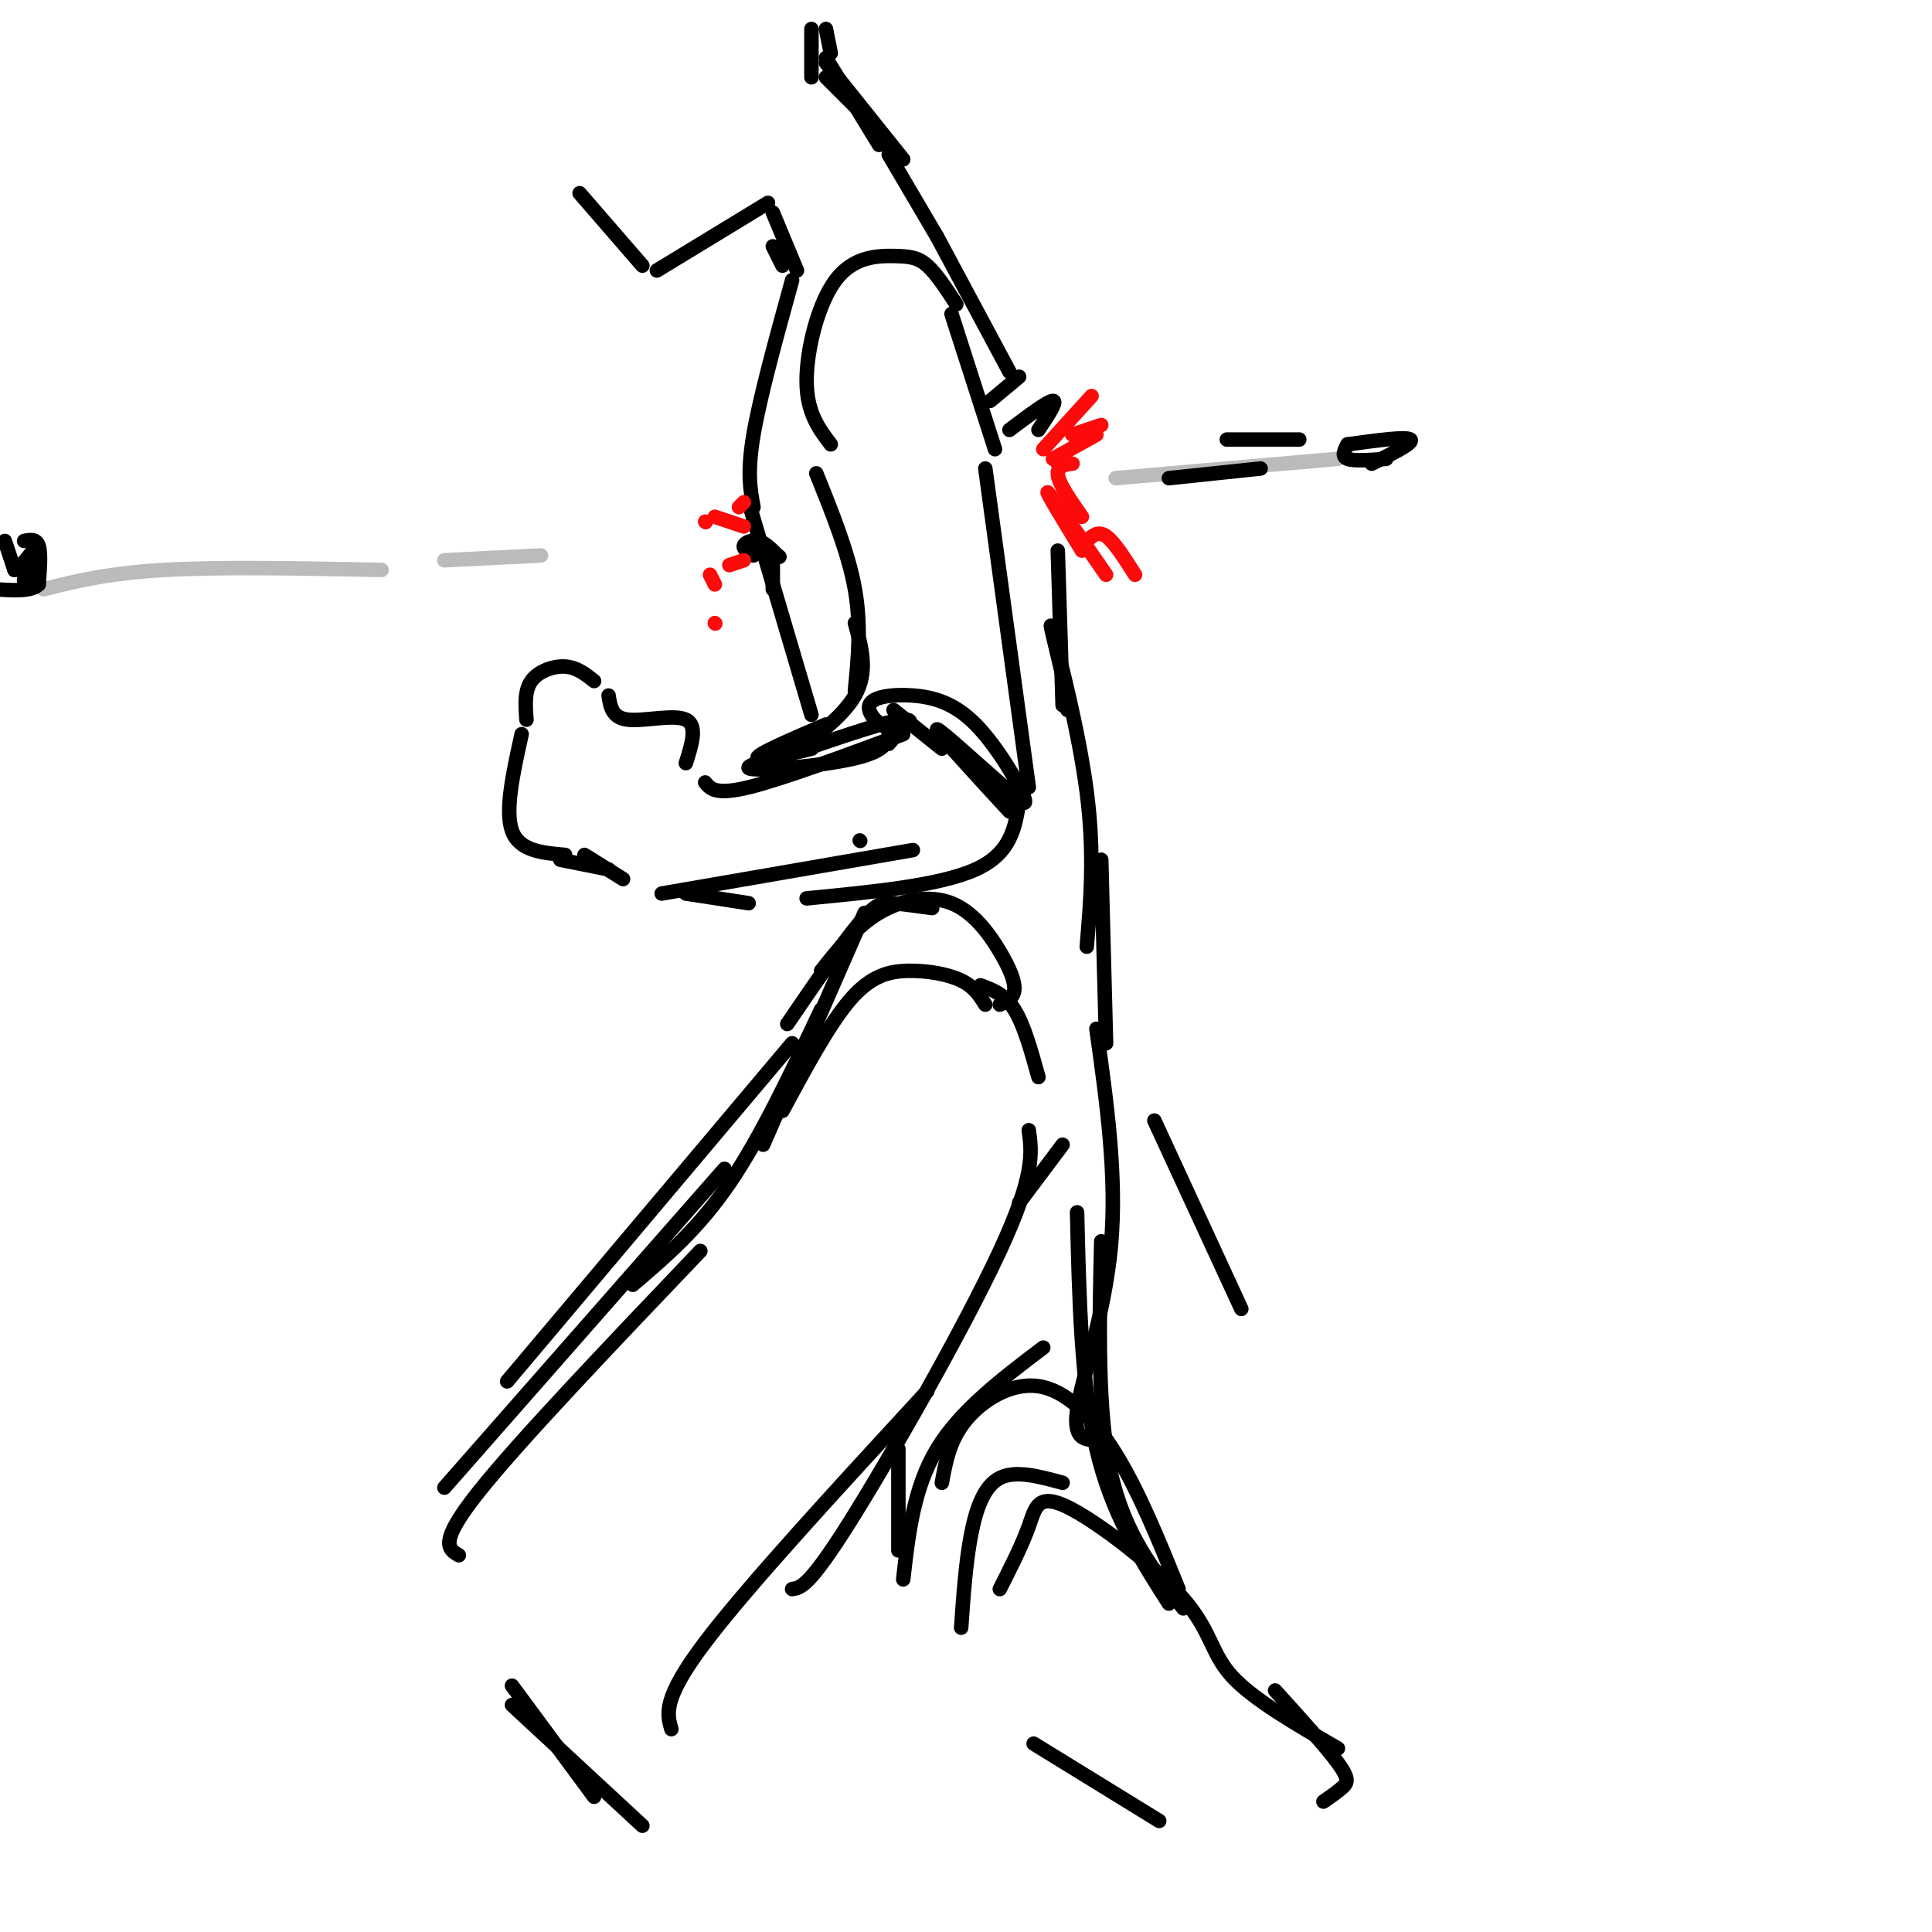 <svg viewBox='0 0 400 400' version='1.1' xmlns='http://www.w3.org/2000/svg' xmlns:xlink='http://www.w3.org/1999/xlink'><g fill='none' stroke='rgb(0,0,0)' stroke-width='3' stroke-linecap='round' stroke-linejoin='round'><path d='M172,92c-2.475,-3.271 -4.951,-6.542 -5,-13c-0.049,-6.458 2.327,-16.102 6,-21c3.673,-4.898 8.643,-5.049 12,-5c3.357,0.049 5.102,0.300 7,2c1.898,1.700 3.949,4.850 6,8'/><path d='M197,65c0.000,0.000 9.000,28.000 9,28'/><path d='M142,158c1.244,-3.911 2.489,-7.822 0,-9c-2.489,-1.178 -8.711,0.378 -12,0c-3.289,-0.378 -3.644,-2.689 -4,-5'/><path d='M123,141c-1.778,-1.422 -3.556,-2.844 -6,-3c-2.444,-0.156 -5.556,0.956 -7,3c-1.444,2.044 -1.222,5.022 -1,8'/><path d='M108,152c-1.750,7.917 -3.500,15.833 -2,20c1.500,4.167 6.250,4.583 11,5'/><path d='M116,178c0.000,0.000 10.000,2.000 10,2'/><path d='M121,177c0.000,0.000 8.000,5.000 8,5'/><path d='M178,174c0.000,0.000 0.100,0.100 0.1,0.1'/><path d='M146,162c1.083,1.333 2.167,2.667 9,1c6.833,-1.667 19.417,-6.333 32,-11'/><path d='M185,147c0.000,0.000 10.000,8.000 10,8'/><path d='M204,97c0.000,0.000 9.000,66.000 9,66'/><path d='M211,166c-0.833,5.333 -1.667,10.667 -9,14c-7.333,3.333 -21.167,4.667 -35,6'/><path d='M155,187c0.000,0.000 -13.000,-2.000 -13,-2'/><path d='M137,185c0.000,0.000 52.000,-9.000 52,-9'/><path d='M169,98c3.333,8.250 6.667,16.500 8,24c1.333,7.500 0.667,14.250 0,21'/><path d='M177,129c1.400,5.044 2.800,10.089 0,15c-2.800,4.911 -9.800,9.689 -12,11c-2.200,1.311 0.400,-0.844 3,-3'/><path d='M171,150c-7.721,3.313 -15.442,6.625 -14,7c1.442,0.375 12.046,-2.188 11,-2c-1.046,0.188 -13.743,3.128 -13,4c0.743,0.872 14.927,-0.322 22,-2c7.073,-1.678 7.037,-3.839 7,-6'/><path d='M184,151c1.889,-1.333 3.111,-1.667 3,-1c-0.111,0.667 -1.556,2.333 -3,4'/><path d='M167,155c8.477,-2.894 16.953,-5.787 20,-6c3.047,-0.213 0.663,2.255 -2,2c-2.663,-0.255 -5.606,-3.234 -5,-5c0.606,-1.766 4.760,-2.319 9,-2c4.240,0.319 8.565,1.509 13,6c4.435,4.491 8.982,12.283 10,15c1.018,2.717 -1.491,0.358 -4,-2'/><path d='M208,163c-4.400,-3.733 -13.400,-12.067 -14,-12c-0.600,0.067 7.200,8.533 15,17'/><path d='M136,56c0.000,0.000 23.000,-14.000 23,-14'/><path d='M160,44c0.000,0.000 5.000,12.000 5,12'/><path d='M160,51c0.000,0.000 2.000,4.000 2,4'/><path d='M164,58c-3.333,12.083 -6.667,24.167 -8,32c-1.333,7.833 -0.667,11.417 0,15'/><path d='M155,104c0.000,0.000 13.000,44.000 13,44'/><path d='M179,189c0.000,0.000 -21.000,48.000 -21,48'/><path d='M162,230c4.857,-9.012 9.714,-18.024 14,-23c4.286,-4.976 8.000,-5.917 12,-6c4.000,-0.083 8.286,0.690 11,2c2.714,1.310 3.857,3.155 5,5'/><path d='M203,204c2.500,0.917 5.000,1.833 7,5c2.000,3.167 3.500,8.583 5,14'/><path d='M150,242c0.000,0.000 -58.000,66.000 -58,66'/><path d='M145,259c-18.833,19.750 -37.667,39.500 -46,50c-8.333,10.500 -6.167,11.750 -4,13'/><path d='M106,349c0.000,0.000 17.000,23.000 17,23'/><path d='M106,353c0.000,0.000 27.000,25.000 27,25'/><path d='M213,234c0.644,4.644 1.289,9.289 -6,25c-7.289,15.711 -22.511,42.489 -31,56c-8.489,13.511 -10.244,13.756 -12,14'/><path d='M192,288c-18.583,20.167 -37.167,40.333 -46,52c-8.833,11.667 -7.917,14.833 -7,18'/><path d='M228,178c0.000,0.000 1.000,38.000 1,38'/><path d='M239,232c0.000,0.000 18.000,39.000 18,39'/><path d='M227,213c2.156,15.356 4.311,30.711 3,45c-1.311,14.289 -6.089,27.511 -7,34c-0.911,6.489 2.044,6.244 5,6'/><path d='M223,251c0.417,17.750 0.833,35.500 4,49c3.167,13.500 9.083,22.750 15,32'/><path d='M199,337c0.467,-6.667 0.933,-13.333 2,-19c1.067,-5.667 2.733,-10.333 6,-12c3.267,-1.667 8.133,-0.333 13,1'/><path d='M207,329c2.313,-4.569 4.625,-9.139 6,-13c1.375,-3.861 1.812,-7.014 8,-4c6.188,3.014 18.128,12.196 24,19c5.872,6.804 5.678,11.230 10,16c4.322,4.770 13.161,9.885 22,15'/><path d='M264,350c5.289,5.844 10.578,11.689 13,15c2.422,3.311 1.978,4.089 1,5c-0.978,0.911 -2.489,1.956 -4,3'/><path d='M214,361c0.000,0.000 26.000,16.000 26,16'/><path d='M156,115c-1.089,-0.667 -2.178,-1.333 -2,-2c0.178,-0.667 1.622,-1.333 3,-1c1.378,0.333 2.689,1.667 4,3'/><path d='M161,115c0.667,0.500 0.333,0.250 0,0'/><path d='M160,116c0.000,0.000 -1.000,0.000 -1,0'/><path d='M160,116c0.000,0.000 0.000,6.000 0,6'/></g>
<g fill='none' stroke='rgb(253,10,10)' stroke-width='3' stroke-linecap='round' stroke-linejoin='round'><path d='M216,93c0.000,0.000 10.000,-11.000 10,-11'/><path d='M222,90c0.000,0.000 6.000,-2.000 6,-2'/><path d='M218,95c0.000,0.000 9.000,-5.000 9,-5'/><path d='M219,96c1.711,-0.022 3.422,-0.044 3,0c-0.422,0.044 -2.978,0.156 -3,2c-0.022,1.844 2.489,5.422 5,9'/><path d='M224,114c-3.917,-6.417 -7.833,-12.833 -7,-12c0.833,0.833 6.417,8.917 12,17'/><path d='M225,112c1.167,-1.083 2.333,-2.167 4,-1c1.667,1.167 3.833,4.583 6,8'/><path d='M153,105c0.000,0.000 1.000,-1.000 1,-1'/><path d='M154,109c0.000,0.000 -6.000,-2.000 -6,-2'/><path d='M146,108c0.000,0.000 0.100,0.100 0.1,0.1'/><path d='M154,116c0.000,0.000 -3.000,1.000 -3,1'/><path d='M147,119c0.000,0.000 1.000,2.000 1,2'/><path d='M148,129c0.000,0.000 0.100,0.100 0.1,0.1'/></g>
<g fill='none' stroke='rgb(187,187,187)' stroke-width='3' stroke-linecap='round' stroke-linejoin='round'><path d='M9,122c6.667,-1.667 13.333,-3.333 25,-4c11.667,-0.667 28.333,-0.333 45,0'/><path d='M92,116c0.000,0.000 20.000,-1.000 20,-1'/><path d='M231,99c0.000,0.000 46.000,-4.000 46,-4'/></g>
<g fill='none' stroke='rgb(0,0,0)' stroke-width='3' stroke-linecap='round' stroke-linejoin='round'><path d='M279,92c-0.667,1.250 -1.333,2.500 0,3c1.333,0.500 4.667,0.250 8,0'/><path d='M279,92c6.083,-0.833 12.167,-1.667 13,-1c0.833,0.667 -3.583,2.833 -8,5'/><path d='M215,89c2.000,-3.000 4.000,-6.000 3,-6c-1.000,0.000 -5.000,3.000 -9,6'/><path d='M211,78c0.000,0.000 -6.000,5.000 -6,5'/><path d='M184,32c0.000,0.000 10.000,17.000 10,17'/><path d='M194,49c0.000,0.000 15.000,28.000 15,28'/><path d='M219,114c0.000,0.000 1.000,32.000 1,32'/><path d='M221,147c0.000,0.000 0.000,-3.000 0,-3'/><path d='M220,140c-1.622,-6.756 -3.244,-13.511 -2,-9c1.244,4.511 5.356,20.289 7,33c1.644,12.711 0.822,22.356 0,32'/><path d='M211,249c0.000,0.000 9.000,-12.000 9,-12'/><path d='M163,212c5.733,-8.400 11.467,-16.800 15,-21c3.533,-4.200 4.867,-4.200 7,-4c2.133,0.200 5.067,0.600 8,1'/><path d='M170,201c3.648,-4.601 7.295,-9.203 12,-12c4.705,-2.797 10.467,-3.791 15,-2c4.533,1.791 7.836,6.367 10,10c2.164,3.633 3.190,6.324 3,8c-0.190,1.676 -1.595,2.338 -3,3'/><path d='M170,209c-6.250,13.250 -12.500,26.500 -19,36c-6.500,9.500 -13.250,15.250 -20,21'/><path d='M164,216c0.000,0.000 -59.000,70.000 -59,70'/><path d='M186,300c0.000,0.000 0.000,21.000 0,21'/><path d='M187,327c1.083,-9.500 2.167,-19.000 7,-27c4.833,-8.000 13.417,-14.500 22,-21'/><path d='M195,307c0.815,-4.452 1.631,-8.905 5,-13c3.369,-4.095 9.292,-7.833 15,-7c5.708,0.833 11.202,6.238 16,14c4.798,7.762 8.899,17.881 13,28'/><path d='M228,257c-0.417,17.667 -0.833,35.333 2,48c2.833,12.667 8.917,20.333 15,28'/><path d='M269,91c0.000,0.000 -15.000,0.000 -15,0'/><path d='M261,97c0.000,0.000 -19.000,2.000 -19,2'/><path d='M5,112c1.250,-0.250 2.500,-0.500 3,1c0.500,1.500 0.250,4.750 0,8'/><path d='M8,121c-1.500,1.500 -5.250,1.250 -9,1'/><path d='M1,112c0.000,0.000 2.000,6.000 2,6'/><path d='M3,118c1.369,-0.345 3.792,-4.208 4,-4c0.208,0.208 -1.798,4.488 -2,6c-0.202,1.512 1.399,0.256 3,-1'/><path d='M133,55c0.000,0.000 -13.000,-15.000 -13,-15'/><path d='M171,6c0.000,0.000 1.000,5.000 1,5'/><path d='M168,6c0.000,0.000 0.000,10.000 0,10'/><path d='M171,16c0.000,0.000 8.000,8.000 8,8'/><path d='M171,12c0.000,0.000 11.000,18.000 11,18'/><path d='M171,13c0.000,0.000 16.000,20.000 16,20'/></g>
</svg>